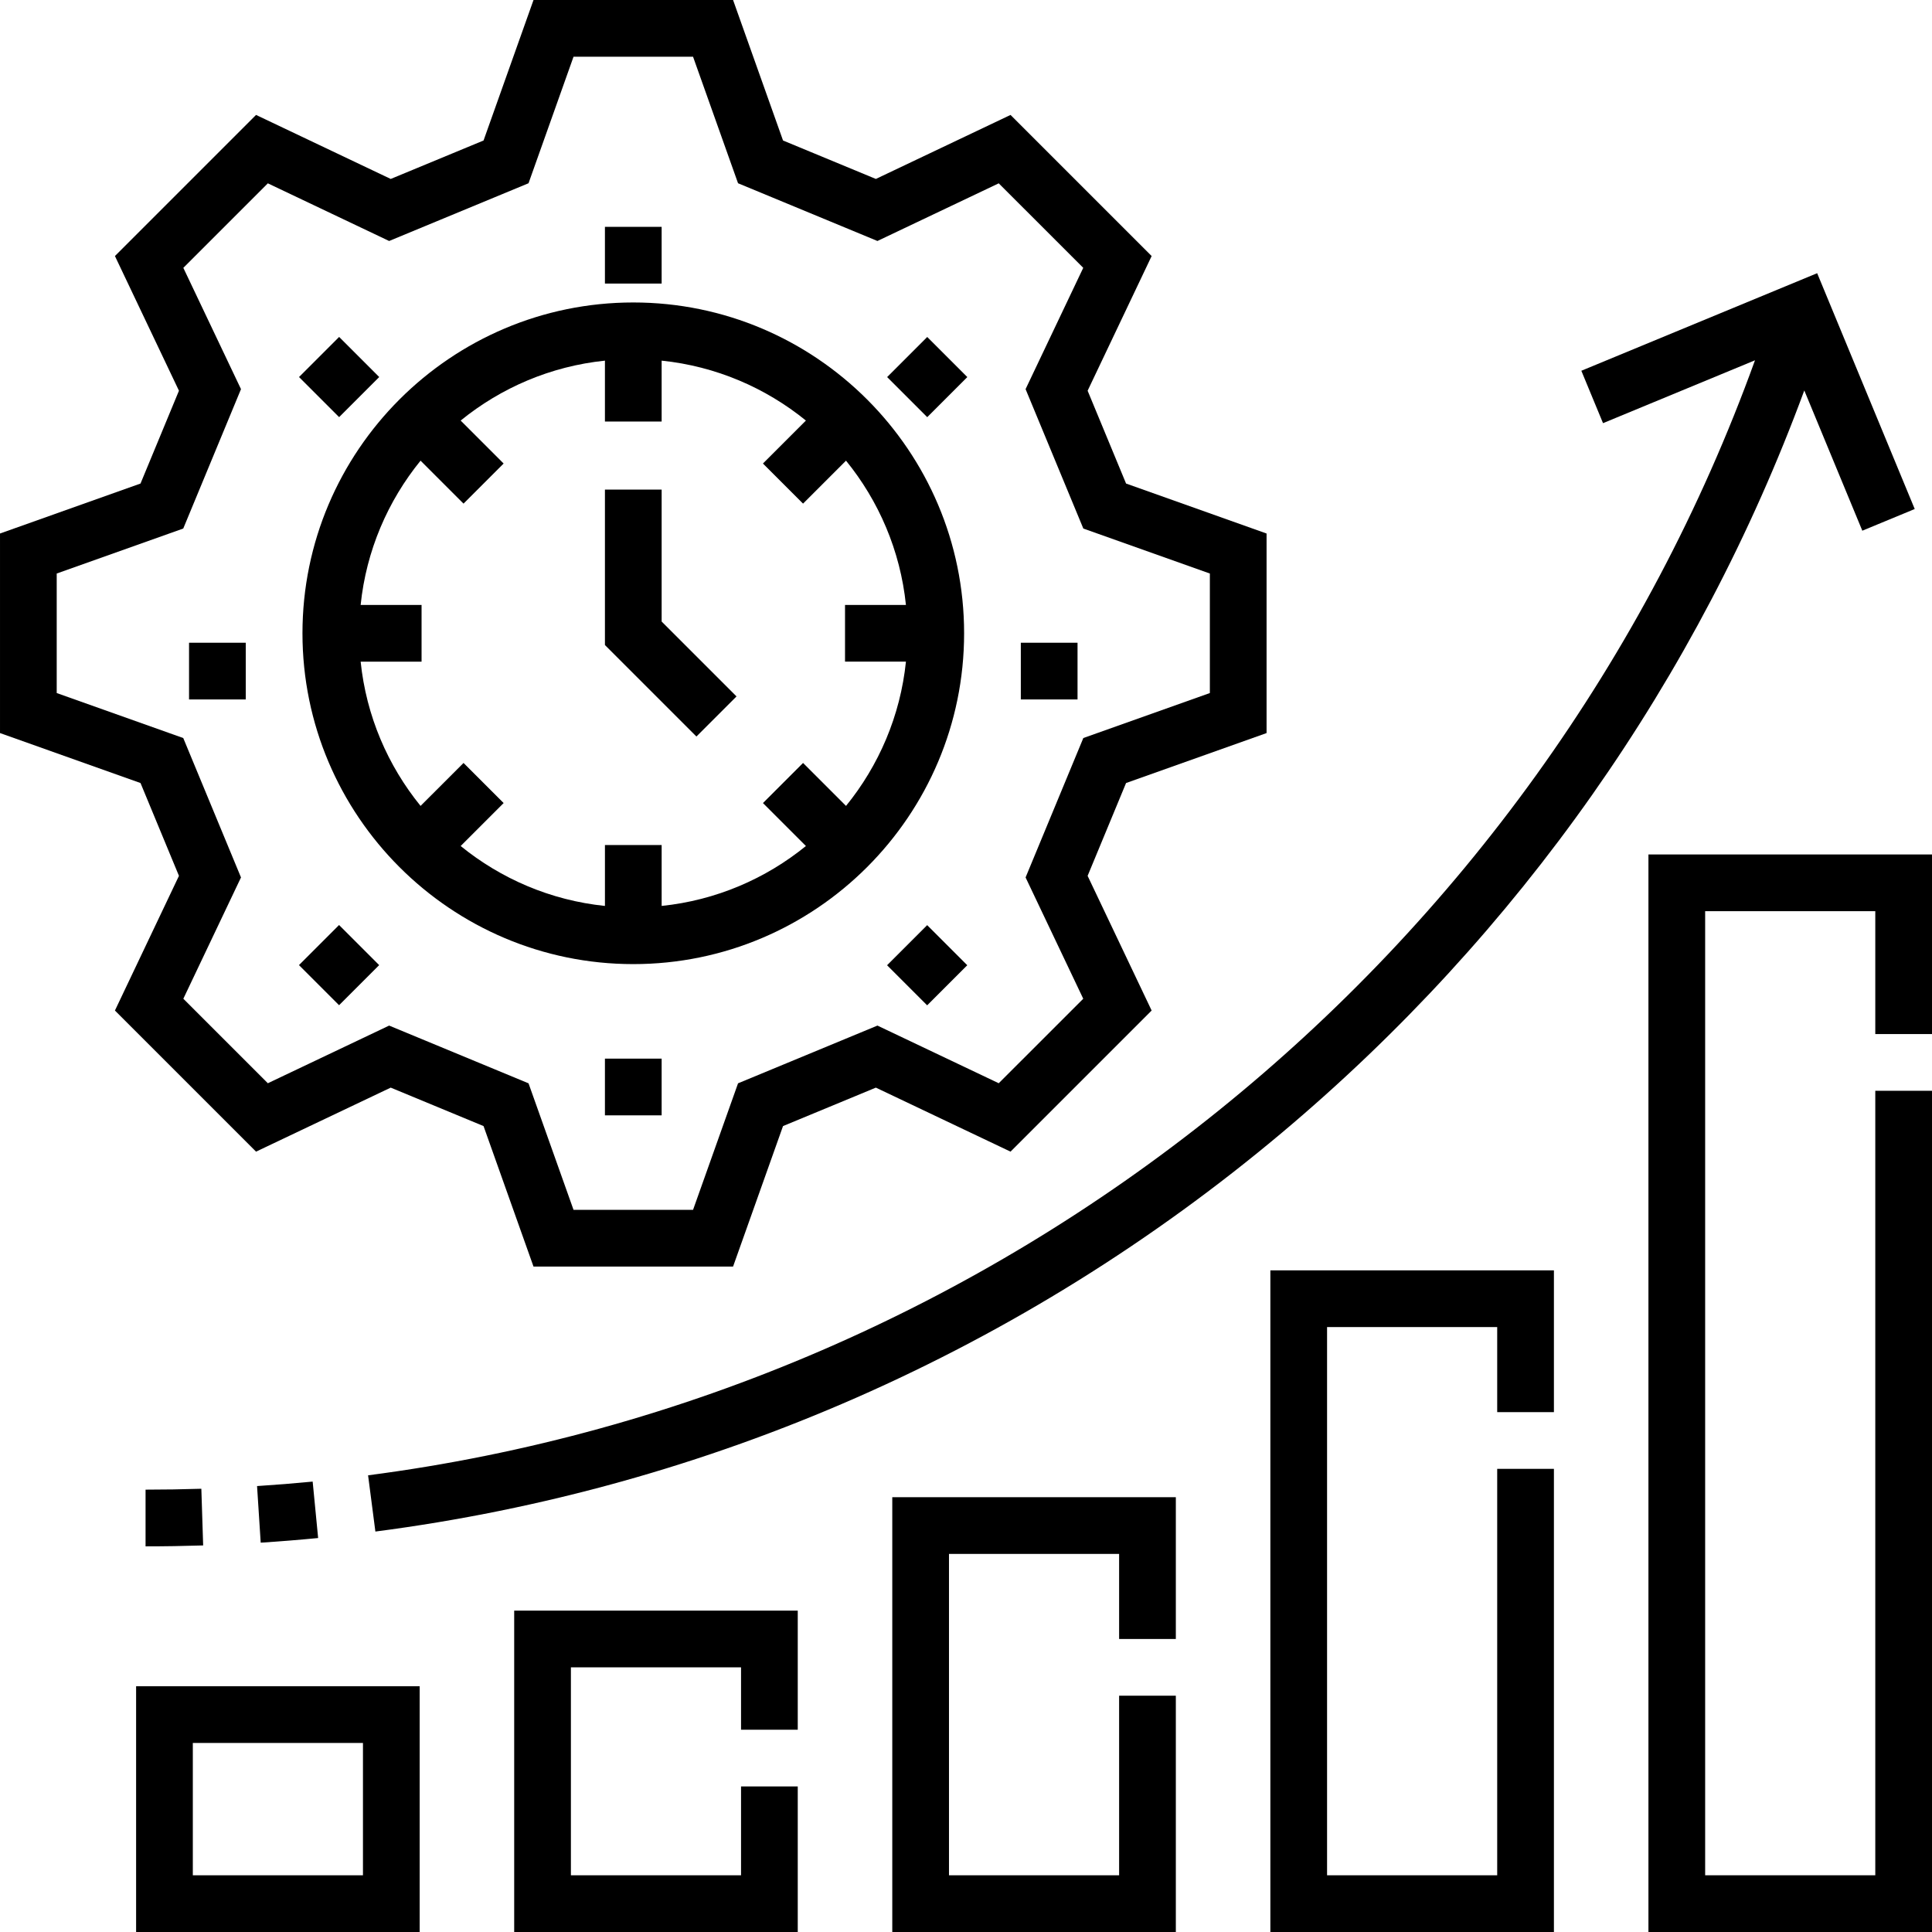 <svg id="Capa_1" enable-background="new 0 0 511 511" height="512" viewBox="0 0 511 511" width="512" xmlns="http://www.w3.org/2000/svg"><g><path d="m67.721 304.601 35.621-16.932 24.553 10.17 13.214 37.161h52.781l13.215-37.162 24.553-10.169 35.621 16.932 37.322-37.322-16.933-35.622 10.169-24.552 37.163-13.214v-52.781l-37.162-13.215-10.169-24.552 16.933-35.622-37.322-37.322-35.621 16.932-24.553-10.169-13.215-37.162h-52.781l-13.215 37.162-24.553 10.169-35.621-16.932-37.323 37.322 16.933 35.622-10.169 24.552-37.162 13.214v52.781l37.162 13.215 10.169 24.552-16.933 35.622zm-52.721-121.296v-31.609l33.469-11.902 15.272-36.87-15.251-32.082 22.352-22.351 32.082 15.25 36.869-15.272 11.902-33.469h31.609l11.902 33.468 36.869 15.272 32.082-15.25 22.352 22.351-15.251 32.082 15.272 36.87 33.47 11.902v31.609l-33.469 11.902-15.272 36.87 15.251 32.082-22.352 22.351-32.082-15.25-36.869 15.272-11.902 33.469h-31.609l-11.902-33.468-36.869-15.272-32.082 15.25-22.353-22.352 15.251-32.082-15.272-36.87z"/><path d="m167.5 255c48.248 0 87.5-39.252 87.5-87.5s-39.252-87.5-87.5-87.5-87.5 39.252-87.5 87.5 39.252 87.5 87.5 87.5zm-72.113-95c1.484-14.374 7.192-27.51 15.848-38.157l11.363 11.362 10.607-10.606-11.363-11.363c10.647-8.657 23.783-14.364 38.157-15.848v16.112h15v-16.113c14.374 1.484 27.51 7.192 38.157 15.848l-11.363 11.363 10.607 10.606 11.363-11.362c8.657 10.647 14.364 23.783 15.848 38.157h-16.111v15h16.113c-1.484 14.374-7.192 27.51-15.848 38.157l-11.363-11.362-10.607 10.606 11.363 11.363c-10.647 8.657-23.783 14.364-38.157 15.848v-16.111h-15v16.113c-14.374-1.484-27.51-7.192-38.157-15.848l11.363-11.363-10.607-10.606-11.363 11.362c-8.658-10.648-14.365-23.784-15.85-38.158h16.113v-15z"/><path d="m194.804 184.197-19.804-19.803v-34.894h-15v41.106l24.196 24.197z"/><path d="m511 273.5v-47.5h-75v285h75v-222.5h-15v207.5h-45v-255h45v32.5z"/><path d="m336 511h75v-122.5h-15v107.5h-45v-145h45v22.5h15v-37.5h-75z"/><path d="m236 511h75v-62.5h-15v47.5h-45v-85h45v22.5h15v-37.5h-75z"/><path d="m136 511h75v-38.5h-15v23.5h-45v-55h45v16.5h15v-31.5h-75z"/><path d="m36 511h75v-65h-75zm15-50h45v35h-45z"/><path d="m38.5 409c5.069 0 10.194-.082 15.234-.244l-.48-14.992c-4.881.157-9.845.236-14.754.236z"/><path d="m68.954 408.023c5.049-.324 10.159-.736 15.19-1.224l-1.446-14.93c-4.871.472-9.818.87-14.707 1.185z"/><path d="m97.354 390.208 1.932 14.875c88.407-11.48 171.336-47.972 239.82-105.532 62.614-52.625 110.066-120.174 138.116-196.28l15.347 37.095 13.861-5.734-25.804-62.372-62.373 25.805 5.734 13.86 40.195-16.63c-57.164 158.175-199.463 273.18-366.828 294.913z"/><path d="m160 60h15v15h-15z"/><path d="m82.218 92.218h15v15h-15z" transform="matrix(.707 -.707 .707 .707 -44.234 92.653)"/><path d="m50 170h15v15h-15z"/><path d="m82.218 247.782h15v15h-15z" transform="matrix(.707 -.707 .707 .707 -154.234 138.211)"/><path d="m160 280h15v15h-15z"/><path d="m237.782 247.782h15v15h-15z" transform="matrix(.707 -.707 .707 .707 -108.67 248.227)"/><path d="m270 170h15v15h-15z"/><path d="m237.782 92.218h15v15h-15z" transform="matrix(.707 -.707 .707 .707 1.33 202.647)"/></g></svg>